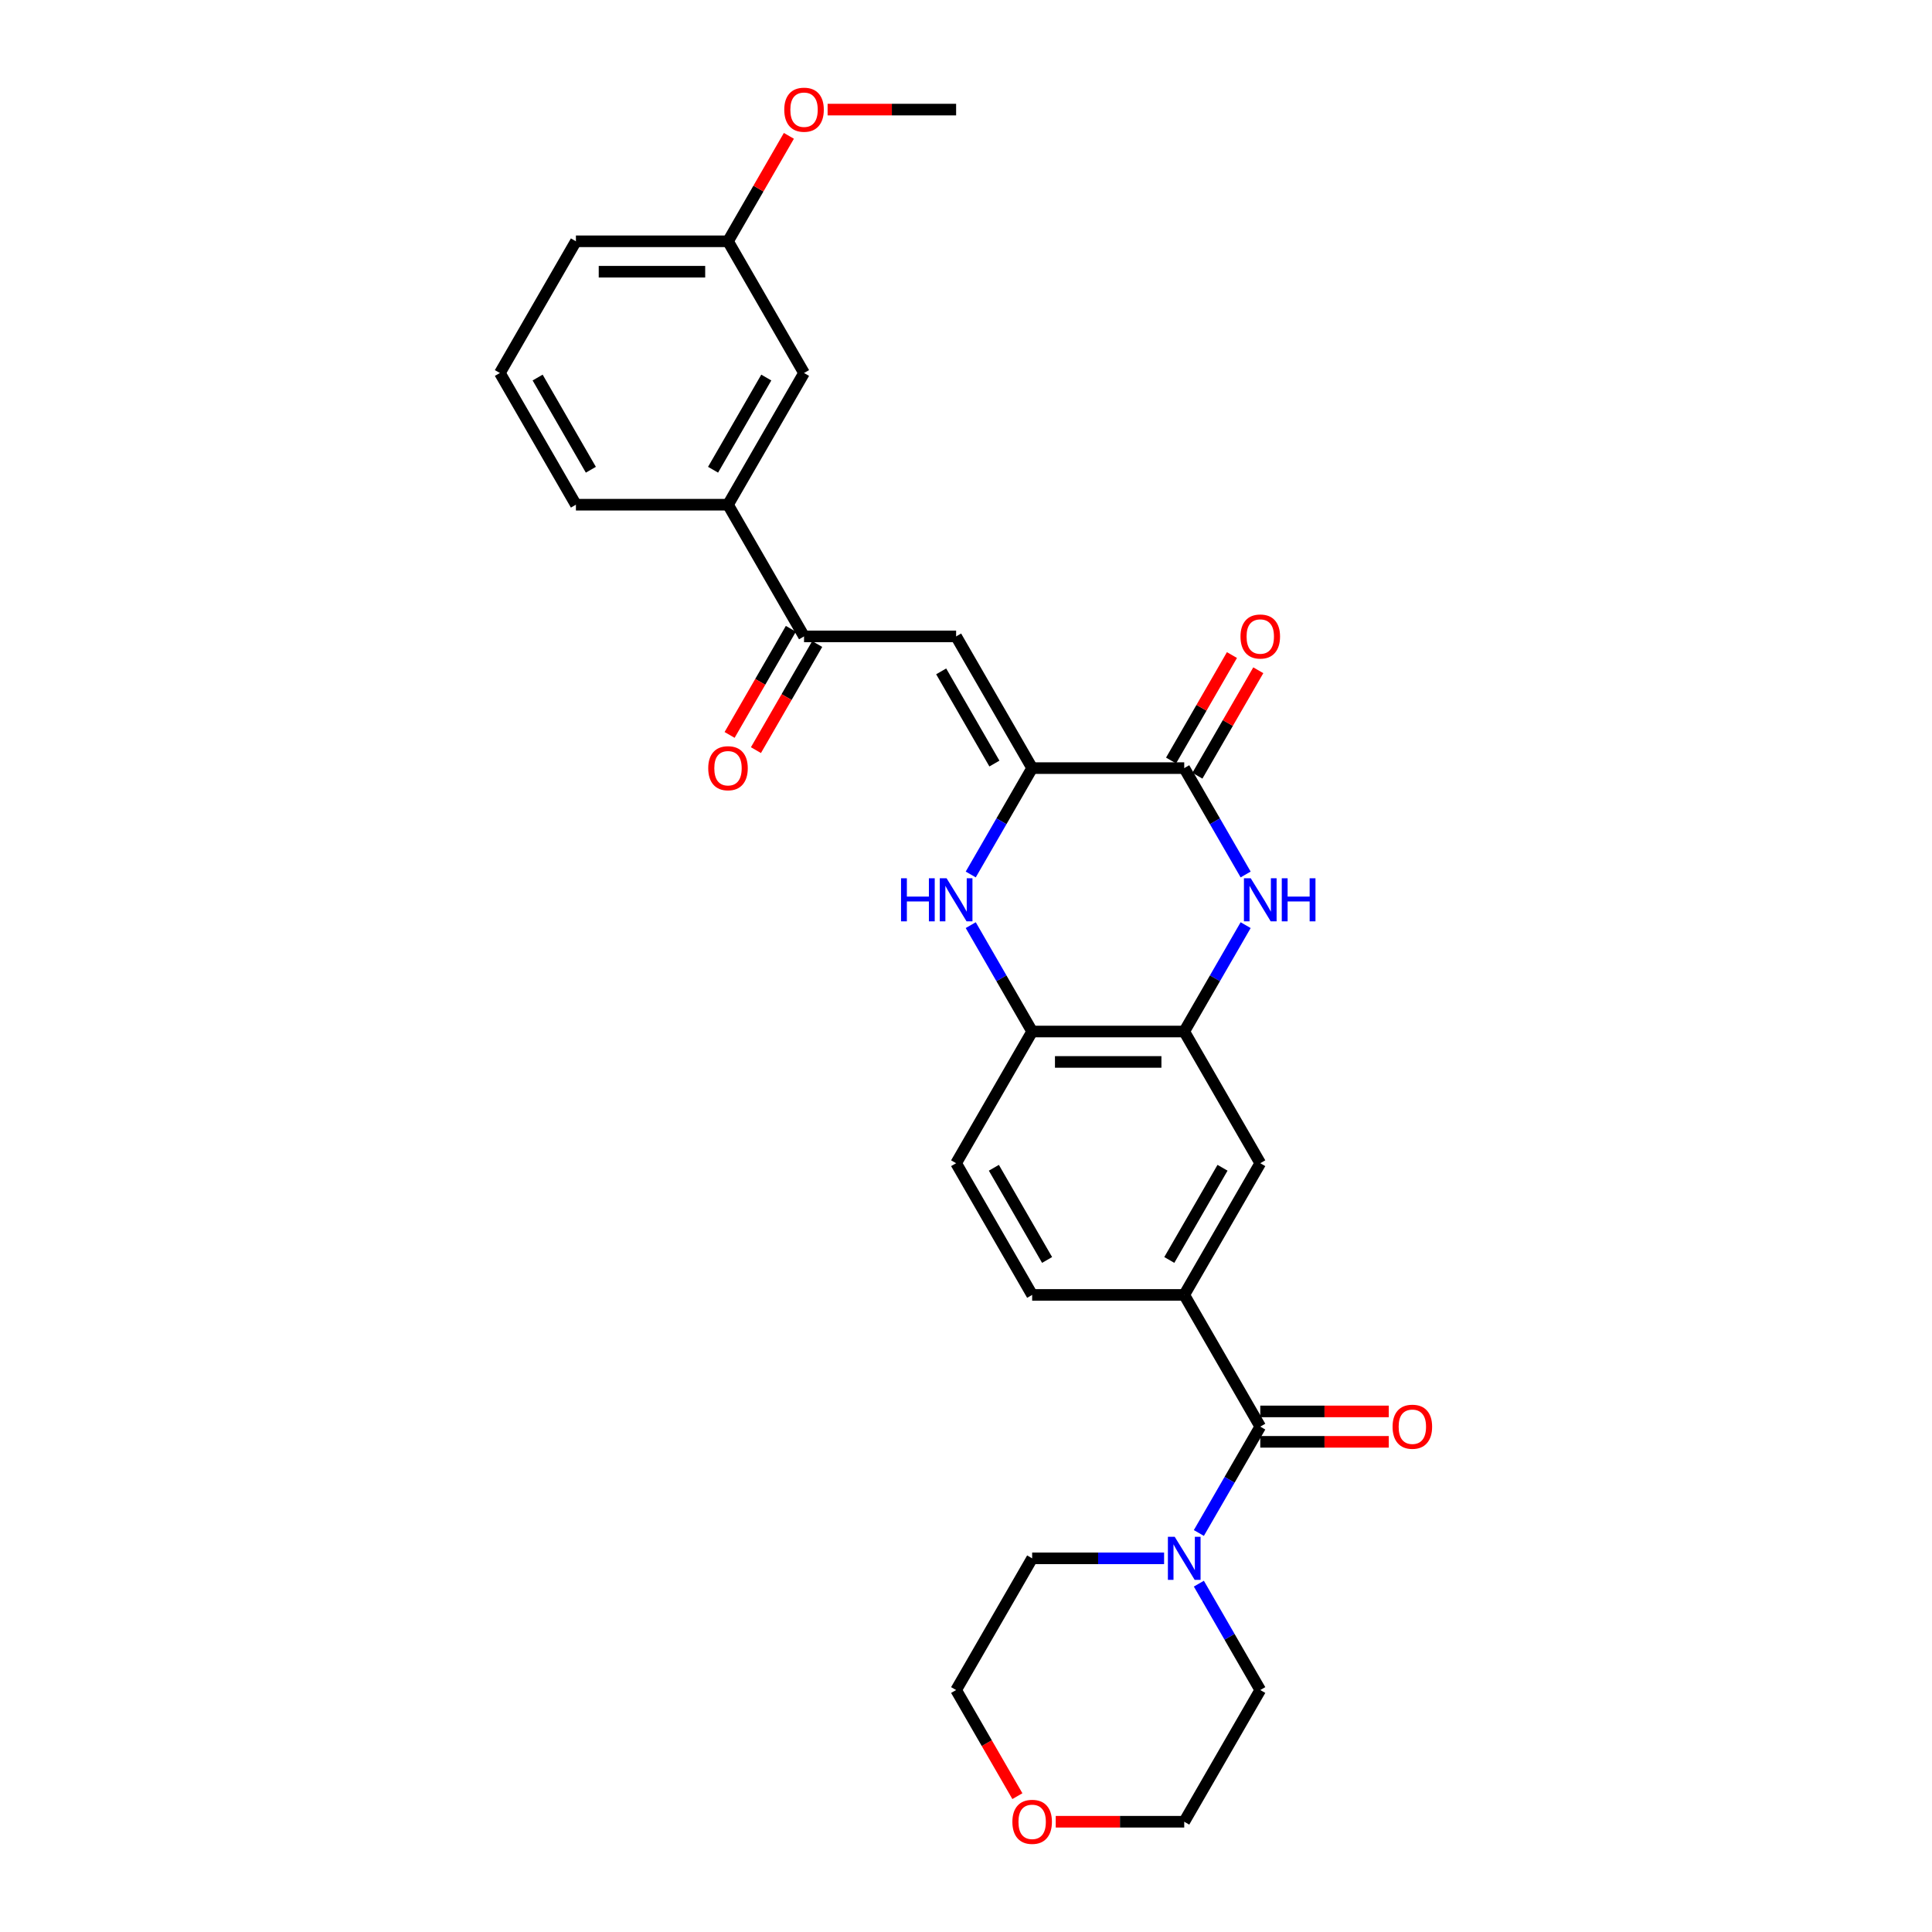 <?xml version='1.0' encoding='iso-8859-1'?>
<svg version='1.1' baseProfile='full'
              xmlns='http://www.w3.org/2000/svg'
                      xmlns:rdkit='http://www.rdkit.org/xml'
                      xmlns:xlink='http://www.w3.org/1999/xlink'
                  xml:space='preserve'
width='1000px' height='1000px' viewBox='0 0 1000 1000'>
<!-- END OF HEADER -->
<rect style='opacity:1.0;fill:#FFFFFF;stroke:none' width='1000' height='1000' x='0' y='0'> </rect>
<path class='bond-0' d='M 534.241,397.573 L 612.956,397.573' style='fill:none;fill-rule:evenodd;stroke:#000000;stroke-width:6px;stroke-linecap:butt;stroke-linejoin:miter;stroke-opacity:1' />
<path class='bond-2' d='M 534.241,397.573 L 518.348,425.101' style='fill:none;fill-rule:evenodd;stroke:#000000;stroke-width:6px;stroke-linecap:butt;stroke-linejoin:miter;stroke-opacity:1' />
<path class='bond-2' d='M 518.348,425.101 L 502.455,452.628' style='fill:none;fill-rule:evenodd;stroke:#0000FF;stroke-width:6px;stroke-linecap:butt;stroke-linejoin:miter;stroke-opacity:1' />
<path class='bond-3' d='M 534.241,397.573 L 494.884,329.404' style='fill:none;fill-rule:evenodd;stroke:#000000;stroke-width:6px;stroke-linecap:butt;stroke-linejoin:miter;stroke-opacity:1' />
<path class='bond-3' d='M 514.704,395.219 L 487.153,347.501' style='fill:none;fill-rule:evenodd;stroke:#000000;stroke-width:6px;stroke-linecap:butt;stroke-linejoin:miter;stroke-opacity:1' />
<path class='bond-1' d='M 612.956,397.573 L 628.849,425.101' style='fill:none;fill-rule:evenodd;stroke:#000000;stroke-width:6px;stroke-linecap:butt;stroke-linejoin:miter;stroke-opacity:1' />
<path class='bond-1' d='M 628.849,425.101 L 644.742,452.628' style='fill:none;fill-rule:evenodd;stroke:#0000FF;stroke-width:6px;stroke-linecap:butt;stroke-linejoin:miter;stroke-opacity:1' />
<path class='bond-12' d='M 619.773,401.509 L 635.53,374.217' style='fill:none;fill-rule:evenodd;stroke:#000000;stroke-width:6px;stroke-linecap:butt;stroke-linejoin:miter;stroke-opacity:1' />
<path class='bond-12' d='M 635.53,374.217 L 651.287,346.926' style='fill:none;fill-rule:evenodd;stroke:#FF0000;stroke-width:6px;stroke-linecap:butt;stroke-linejoin:miter;stroke-opacity:1' />
<path class='bond-12' d='M 606.139,393.637 L 621.896,366.346' style='fill:none;fill-rule:evenodd;stroke:#000000;stroke-width:6px;stroke-linecap:butt;stroke-linejoin:miter;stroke-opacity:1' />
<path class='bond-12' d='M 621.896,366.346 L 637.653,339.054' style='fill:none;fill-rule:evenodd;stroke:#FF0000;stroke-width:6px;stroke-linecap:butt;stroke-linejoin:miter;stroke-opacity:1' />
<path class='bond-29' d='M 644.742,478.856 L 628.849,506.384' style='fill:none;fill-rule:evenodd;stroke:#0000FF;stroke-width:6px;stroke-linecap:butt;stroke-linejoin:miter;stroke-opacity:1' />
<path class='bond-29' d='M 628.849,506.384 L 612.956,533.911' style='fill:none;fill-rule:evenodd;stroke:#000000;stroke-width:6px;stroke-linecap:butt;stroke-linejoin:miter;stroke-opacity:1' />
<path class='bond-8' d='M 502.455,478.856 L 518.348,506.384' style='fill:none;fill-rule:evenodd;stroke:#0000FF;stroke-width:6px;stroke-linecap:butt;stroke-linejoin:miter;stroke-opacity:1' />
<path class='bond-8' d='M 518.348,506.384 L 534.241,533.911' style='fill:none;fill-rule:evenodd;stroke:#000000;stroke-width:6px;stroke-linecap:butt;stroke-linejoin:miter;stroke-opacity:1' />
<path class='bond-9' d='M 494.884,329.404 L 416.168,329.404' style='fill:none;fill-rule:evenodd;stroke:#000000;stroke-width:6px;stroke-linecap:butt;stroke-linejoin:miter;stroke-opacity:1' />
<path class='bond-4' d='M 652.314,738.419 L 612.956,670.25' style='fill:none;fill-rule:evenodd;stroke:#000000;stroke-width:6px;stroke-linecap:butt;stroke-linejoin:miter;stroke-opacity:1' />
<path class='bond-6' d='M 652.314,738.419 L 636.421,765.947' style='fill:none;fill-rule:evenodd;stroke:#000000;stroke-width:6px;stroke-linecap:butt;stroke-linejoin:miter;stroke-opacity:1' />
<path class='bond-6' d='M 636.421,765.947 L 620.527,793.475' style='fill:none;fill-rule:evenodd;stroke:#0000FF;stroke-width:6px;stroke-linecap:butt;stroke-linejoin:miter;stroke-opacity:1' />
<path class='bond-13' d='M 652.314,746.291 L 685.571,746.291' style='fill:none;fill-rule:evenodd;stroke:#000000;stroke-width:6px;stroke-linecap:butt;stroke-linejoin:miter;stroke-opacity:1' />
<path class='bond-13' d='M 685.571,746.291 L 718.828,746.291' style='fill:none;fill-rule:evenodd;stroke:#FF0000;stroke-width:6px;stroke-linecap:butt;stroke-linejoin:miter;stroke-opacity:1' />
<path class='bond-13' d='M 652.314,730.548 L 685.571,730.548' style='fill:none;fill-rule:evenodd;stroke:#000000;stroke-width:6px;stroke-linecap:butt;stroke-linejoin:miter;stroke-opacity:1' />
<path class='bond-13' d='M 685.571,730.548 L 718.828,730.548' style='fill:none;fill-rule:evenodd;stroke:#FF0000;stroke-width:6px;stroke-linecap:butt;stroke-linejoin:miter;stroke-opacity:1' />
<path class='bond-5' d='M 612.956,533.911 L 534.241,533.911' style='fill:none;fill-rule:evenodd;stroke:#000000;stroke-width:6px;stroke-linecap:butt;stroke-linejoin:miter;stroke-opacity:1' />
<path class='bond-5' d='M 601.149,549.654 L 546.048,549.654' style='fill:none;fill-rule:evenodd;stroke:#000000;stroke-width:6px;stroke-linecap:butt;stroke-linejoin:miter;stroke-opacity:1' />
<path class='bond-10' d='M 612.956,533.911 L 652.314,602.081' style='fill:none;fill-rule:evenodd;stroke:#000000;stroke-width:6px;stroke-linecap:butt;stroke-linejoin:miter;stroke-opacity:1' />
<path class='bond-20' d='M 620.527,819.702 L 636.421,847.23' style='fill:none;fill-rule:evenodd;stroke:#0000FF;stroke-width:6px;stroke-linecap:butt;stroke-linejoin:miter;stroke-opacity:1' />
<path class='bond-20' d='M 636.421,847.23 L 652.314,874.758' style='fill:none;fill-rule:evenodd;stroke:#000000;stroke-width:6px;stroke-linecap:butt;stroke-linejoin:miter;stroke-opacity:1' />
<path class='bond-21' d='M 602.534,806.589 L 568.388,806.589' style='fill:none;fill-rule:evenodd;stroke:#0000FF;stroke-width:6px;stroke-linecap:butt;stroke-linejoin:miter;stroke-opacity:1' />
<path class='bond-21' d='M 568.388,806.589 L 534.241,806.589' style='fill:none;fill-rule:evenodd;stroke:#000000;stroke-width:6px;stroke-linecap:butt;stroke-linejoin:miter;stroke-opacity:1' />
<path class='bond-7' d='M 612.956,670.25 L 652.314,602.081' style='fill:none;fill-rule:evenodd;stroke:#000000;stroke-width:6px;stroke-linecap:butt;stroke-linejoin:miter;stroke-opacity:1' />
<path class='bond-7' d='M 605.226,652.153 L 632.776,604.435' style='fill:none;fill-rule:evenodd;stroke:#000000;stroke-width:6px;stroke-linecap:butt;stroke-linejoin:miter;stroke-opacity:1' />
<path class='bond-30' d='M 612.956,670.25 L 534.241,670.25' style='fill:none;fill-rule:evenodd;stroke:#000000;stroke-width:6px;stroke-linecap:butt;stroke-linejoin:miter;stroke-opacity:1' />
<path class='bond-17' d='M 534.241,533.911 L 494.884,602.081' style='fill:none;fill-rule:evenodd;stroke:#000000;stroke-width:6px;stroke-linecap:butt;stroke-linejoin:miter;stroke-opacity:1' />
<path class='bond-11' d='M 416.168,329.404 L 376.811,261.234' style='fill:none;fill-rule:evenodd;stroke:#000000;stroke-width:6px;stroke-linecap:butt;stroke-linejoin:miter;stroke-opacity:1' />
<path class='bond-16' d='M 409.351,325.468 L 393.495,352.933' style='fill:none;fill-rule:evenodd;stroke:#000000;stroke-width:6px;stroke-linecap:butt;stroke-linejoin:miter;stroke-opacity:1' />
<path class='bond-16' d='M 393.495,352.933 L 377.638,380.397' style='fill:none;fill-rule:evenodd;stroke:#FF0000;stroke-width:6px;stroke-linecap:butt;stroke-linejoin:miter;stroke-opacity:1' />
<path class='bond-16' d='M 422.985,333.339 L 407.129,360.804' style='fill:none;fill-rule:evenodd;stroke:#000000;stroke-width:6px;stroke-linecap:butt;stroke-linejoin:miter;stroke-opacity:1' />
<path class='bond-16' d='M 407.129,360.804 L 391.272,388.269' style='fill:none;fill-rule:evenodd;stroke:#FF0000;stroke-width:6px;stroke-linecap:butt;stroke-linejoin:miter;stroke-opacity:1' />
<path class='bond-15' d='M 376.811,261.234 L 416.168,193.065' style='fill:none;fill-rule:evenodd;stroke:#000000;stroke-width:6px;stroke-linecap:butt;stroke-linejoin:miter;stroke-opacity:1' />
<path class='bond-15' d='M 369.081,243.137 L 396.631,195.419' style='fill:none;fill-rule:evenodd;stroke:#000000;stroke-width:6px;stroke-linecap:butt;stroke-linejoin:miter;stroke-opacity:1' />
<path class='bond-23' d='M 376.811,261.234 L 298.096,261.234' style='fill:none;fill-rule:evenodd;stroke:#000000;stroke-width:6px;stroke-linecap:butt;stroke-linejoin:miter;stroke-opacity:1' />
<path class='bond-14' d='M 534.241,670.25 L 494.884,602.081' style='fill:none;fill-rule:evenodd;stroke:#000000;stroke-width:6px;stroke-linecap:butt;stroke-linejoin:miter;stroke-opacity:1' />
<path class='bond-14' d='M 541.971,652.153 L 514.421,604.435' style='fill:none;fill-rule:evenodd;stroke:#000000;stroke-width:6px;stroke-linecap:butt;stroke-linejoin:miter;stroke-opacity:1' />
<path class='bond-19' d='M 416.168,193.065 L 376.811,124.896' style='fill:none;fill-rule:evenodd;stroke:#000000;stroke-width:6px;stroke-linecap:butt;stroke-linejoin:miter;stroke-opacity:1' />
<path class='bond-18' d='M 526.597,929.687 L 510.74,902.223' style='fill:none;fill-rule:evenodd;stroke:#FF0000;stroke-width:6px;stroke-linecap:butt;stroke-linejoin:miter;stroke-opacity:1' />
<path class='bond-18' d='M 510.74,902.223 L 494.884,874.758' style='fill:none;fill-rule:evenodd;stroke:#000000;stroke-width:6px;stroke-linecap:butt;stroke-linejoin:miter;stroke-opacity:1' />
<path class='bond-32' d='M 546.442,942.927 L 579.699,942.927' style='fill:none;fill-rule:evenodd;stroke:#FF0000;stroke-width:6px;stroke-linecap:butt;stroke-linejoin:miter;stroke-opacity:1' />
<path class='bond-32' d='M 579.699,942.927 L 612.956,942.927' style='fill:none;fill-rule:evenodd;stroke:#000000;stroke-width:6px;stroke-linecap:butt;stroke-linejoin:miter;stroke-opacity:1' />
<path class='bond-22' d='M 376.811,124.896 L 392.568,97.604' style='fill:none;fill-rule:evenodd;stroke:#000000;stroke-width:6px;stroke-linecap:butt;stroke-linejoin:miter;stroke-opacity:1' />
<path class='bond-22' d='M 392.568,97.604 L 408.324,70.313' style='fill:none;fill-rule:evenodd;stroke:#FF0000;stroke-width:6px;stroke-linecap:butt;stroke-linejoin:miter;stroke-opacity:1' />
<path class='bond-31' d='M 376.811,124.896 L 298.096,124.896' style='fill:none;fill-rule:evenodd;stroke:#000000;stroke-width:6px;stroke-linecap:butt;stroke-linejoin:miter;stroke-opacity:1' />
<path class='bond-31' d='M 365.004,140.639 L 309.903,140.639' style='fill:none;fill-rule:evenodd;stroke:#000000;stroke-width:6px;stroke-linecap:butt;stroke-linejoin:miter;stroke-opacity:1' />
<path class='bond-26' d='M 652.314,874.758 L 612.956,942.927' style='fill:none;fill-rule:evenodd;stroke:#000000;stroke-width:6px;stroke-linecap:butt;stroke-linejoin:miter;stroke-opacity:1' />
<path class='bond-25' d='M 534.241,806.589 L 494.884,874.758' style='fill:none;fill-rule:evenodd;stroke:#000000;stroke-width:6px;stroke-linecap:butt;stroke-linejoin:miter;stroke-opacity:1' />
<path class='bond-28' d='M 428.369,56.727 L 461.626,56.727' style='fill:none;fill-rule:evenodd;stroke:#FF0000;stroke-width:6px;stroke-linecap:butt;stroke-linejoin:miter;stroke-opacity:1' />
<path class='bond-28' d='M 461.626,56.727 L 494.884,56.727' style='fill:none;fill-rule:evenodd;stroke:#000000;stroke-width:6px;stroke-linecap:butt;stroke-linejoin:miter;stroke-opacity:1' />
<path class='bond-24' d='M 298.096,261.234 L 258.738,193.065' style='fill:none;fill-rule:evenodd;stroke:#000000;stroke-width:6px;stroke-linecap:butt;stroke-linejoin:miter;stroke-opacity:1' />
<path class='bond-24' d='M 305.826,243.137 L 278.276,195.419' style='fill:none;fill-rule:evenodd;stroke:#000000;stroke-width:6px;stroke-linecap:butt;stroke-linejoin:miter;stroke-opacity:1' />
<path class='bond-27' d='M 258.738,193.065 L 298.096,124.896' style='fill:none;fill-rule:evenodd;stroke:#000000;stroke-width:6px;stroke-linecap:butt;stroke-linejoin:miter;stroke-opacity:1' />
<path  class='atom-2' d='M 647.386 454.596
L 654.691 466.403
Q 655.415 467.568, 656.58 469.678
Q 657.745 471.788, 657.808 471.913
L 657.808 454.596
L 660.768 454.596
L 660.768 476.888
L 657.714 476.888
L 649.874 463.979
Q 648.96 462.468, 647.984 460.736
Q 647.04 459.004, 646.756 458.469
L 646.756 476.888
L 643.86 476.888
L 643.86 454.596
L 647.386 454.596
' fill='#0000FF'/>
<path  class='atom-2' d='M 663.444 454.596
L 666.467 454.596
L 666.467 464.073
L 677.865 464.073
L 677.865 454.596
L 680.887 454.596
L 680.887 476.888
L 677.865 476.888
L 677.865 466.592
L 666.467 466.592
L 666.467 476.888
L 663.444 476.888
L 663.444 454.596
' fill='#0000FF'/>
<path  class='atom-3' d='M 466.373 454.596
L 469.396 454.596
L 469.396 464.073
L 480.794 464.073
L 480.794 454.596
L 483.816 454.596
L 483.816 476.888
L 480.794 476.888
L 480.794 466.592
L 469.396 466.592
L 469.396 476.888
L 466.373 476.888
L 466.373 454.596
' fill='#0000FF'/>
<path  class='atom-3' d='M 489.956 454.596
L 497.261 466.403
Q 497.985 467.568, 499.15 469.678
Q 500.315 471.788, 500.378 471.913
L 500.378 454.596
L 503.338 454.596
L 503.338 476.888
L 500.283 476.888
L 492.443 463.979
Q 491.53 462.468, 490.554 460.736
Q 489.61 459.004, 489.326 458.469
L 489.326 476.888
L 486.43 476.888
L 486.43 454.596
L 489.956 454.596
' fill='#0000FF'/>
<path  class='atom-7' d='M 608.029 795.443
L 615.333 807.25
Q 616.058 808.415, 617.223 810.524
Q 618.388 812.634, 618.45 812.76
L 618.45 795.443
L 621.41 795.443
L 621.41 817.735
L 618.356 817.735
L 610.516 804.825
Q 609.603 803.314, 608.627 801.582
Q 607.682 799.851, 607.399 799.315
L 607.399 817.735
L 604.502 817.735
L 604.502 795.443
L 608.029 795.443
' fill='#0000FF'/>
<path  class='atom-13' d='M 642.081 329.467
Q 642.081 324.114, 644.726 321.123
Q 647.37 318.132, 652.314 318.132
Q 657.257 318.132, 659.902 321.123
Q 662.547 324.114, 662.547 329.467
Q 662.547 334.882, 659.87 337.968
Q 657.194 341.022, 652.314 341.022
Q 647.402 341.022, 644.726 337.968
Q 642.081 334.914, 642.081 329.467
M 652.314 338.503
Q 655.714 338.503, 657.54 336.236
Q 659.398 333.938, 659.398 329.467
Q 659.398 325.09, 657.54 322.886
Q 655.714 320.651, 652.314 320.651
Q 648.913 320.651, 647.056 322.855
Q 645.229 325.059, 645.229 329.467
Q 645.229 333.969, 647.056 336.236
Q 648.913 338.503, 652.314 338.503
' fill='#FF0000'/>
<path  class='atom-14' d='M 720.796 738.482
Q 720.796 733.13, 723.441 730.138
Q 726.086 727.147, 731.029 727.147
Q 735.972 727.147, 738.617 730.138
Q 741.262 733.13, 741.262 738.482
Q 741.262 743.898, 738.585 746.983
Q 735.909 750.038, 731.029 750.038
Q 726.117 750.038, 723.441 746.983
Q 720.796 743.929, 720.796 738.482
M 731.029 747.519
Q 734.429 747.519, 736.255 745.252
Q 738.113 742.953, 738.113 738.482
Q 738.113 734.106, 736.255 731.902
Q 734.429 729.666, 731.029 729.666
Q 727.628 729.666, 725.771 731.87
Q 723.944 734.074, 723.944 738.482
Q 723.944 742.985, 725.771 745.252
Q 727.628 747.519, 731.029 747.519
' fill='#FF0000'/>
<path  class='atom-17' d='M 366.578 397.636
Q 366.578 392.283, 369.223 389.292
Q 371.868 386.301, 376.811 386.301
Q 381.754 386.301, 384.399 389.292
Q 387.044 392.283, 387.044 397.636
Q 387.044 403.051, 384.368 406.137
Q 381.691 409.191, 376.811 409.191
Q 371.899 409.191, 369.223 406.137
Q 366.578 403.083, 366.578 397.636
M 376.811 406.672
Q 380.211 406.672, 382.038 404.405
Q 383.895 402.107, 383.895 397.636
Q 383.895 393.259, 382.038 391.055
Q 380.211 388.82, 376.811 388.82
Q 373.41 388.82, 371.553 391.024
Q 369.727 393.228, 369.727 397.636
Q 369.727 402.138, 371.553 404.405
Q 373.41 406.672, 376.811 406.672
' fill='#FF0000'/>
<path  class='atom-19' d='M 524.008 942.99
Q 524.008 937.637, 526.653 934.646
Q 529.298 931.655, 534.241 931.655
Q 539.184 931.655, 541.829 934.646
Q 544.474 937.637, 544.474 942.99
Q 544.474 948.406, 541.798 951.491
Q 539.121 954.545, 534.241 954.545
Q 529.329 954.545, 526.653 951.491
Q 524.008 948.437, 524.008 942.99
M 534.241 952.027
Q 537.642 952.027, 539.468 949.76
Q 541.325 947.461, 541.325 942.99
Q 541.325 938.614, 539.468 936.409
Q 537.642 934.174, 534.241 934.174
Q 530.841 934.174, 528.983 936.378
Q 527.157 938.582, 527.157 942.99
Q 527.157 947.493, 528.983 949.76
Q 530.841 952.027, 534.241 952.027
' fill='#FF0000'/>
<path  class='atom-23' d='M 405.935 56.789
Q 405.935 51.437, 408.58 48.446
Q 411.225 45.455, 416.168 45.455
Q 421.112 45.455, 423.757 48.446
Q 426.401 51.437, 426.401 56.789
Q 426.401 62.205, 423.725 65.291
Q 421.049 68.345, 416.168 68.345
Q 411.257 68.345, 408.58 65.291
Q 405.935 62.237, 405.935 56.789
M 416.168 65.826
Q 419.569 65.826, 421.395 63.559
Q 423.253 61.261, 423.253 56.789
Q 423.253 52.413, 421.395 50.209
Q 419.569 47.973, 416.168 47.973
Q 412.768 47.973, 410.91 50.178
Q 409.084 52.382, 409.084 56.789
Q 409.084 61.292, 410.91 63.559
Q 412.768 65.826, 416.168 65.826
' fill='#FF0000'/>
</svg>
